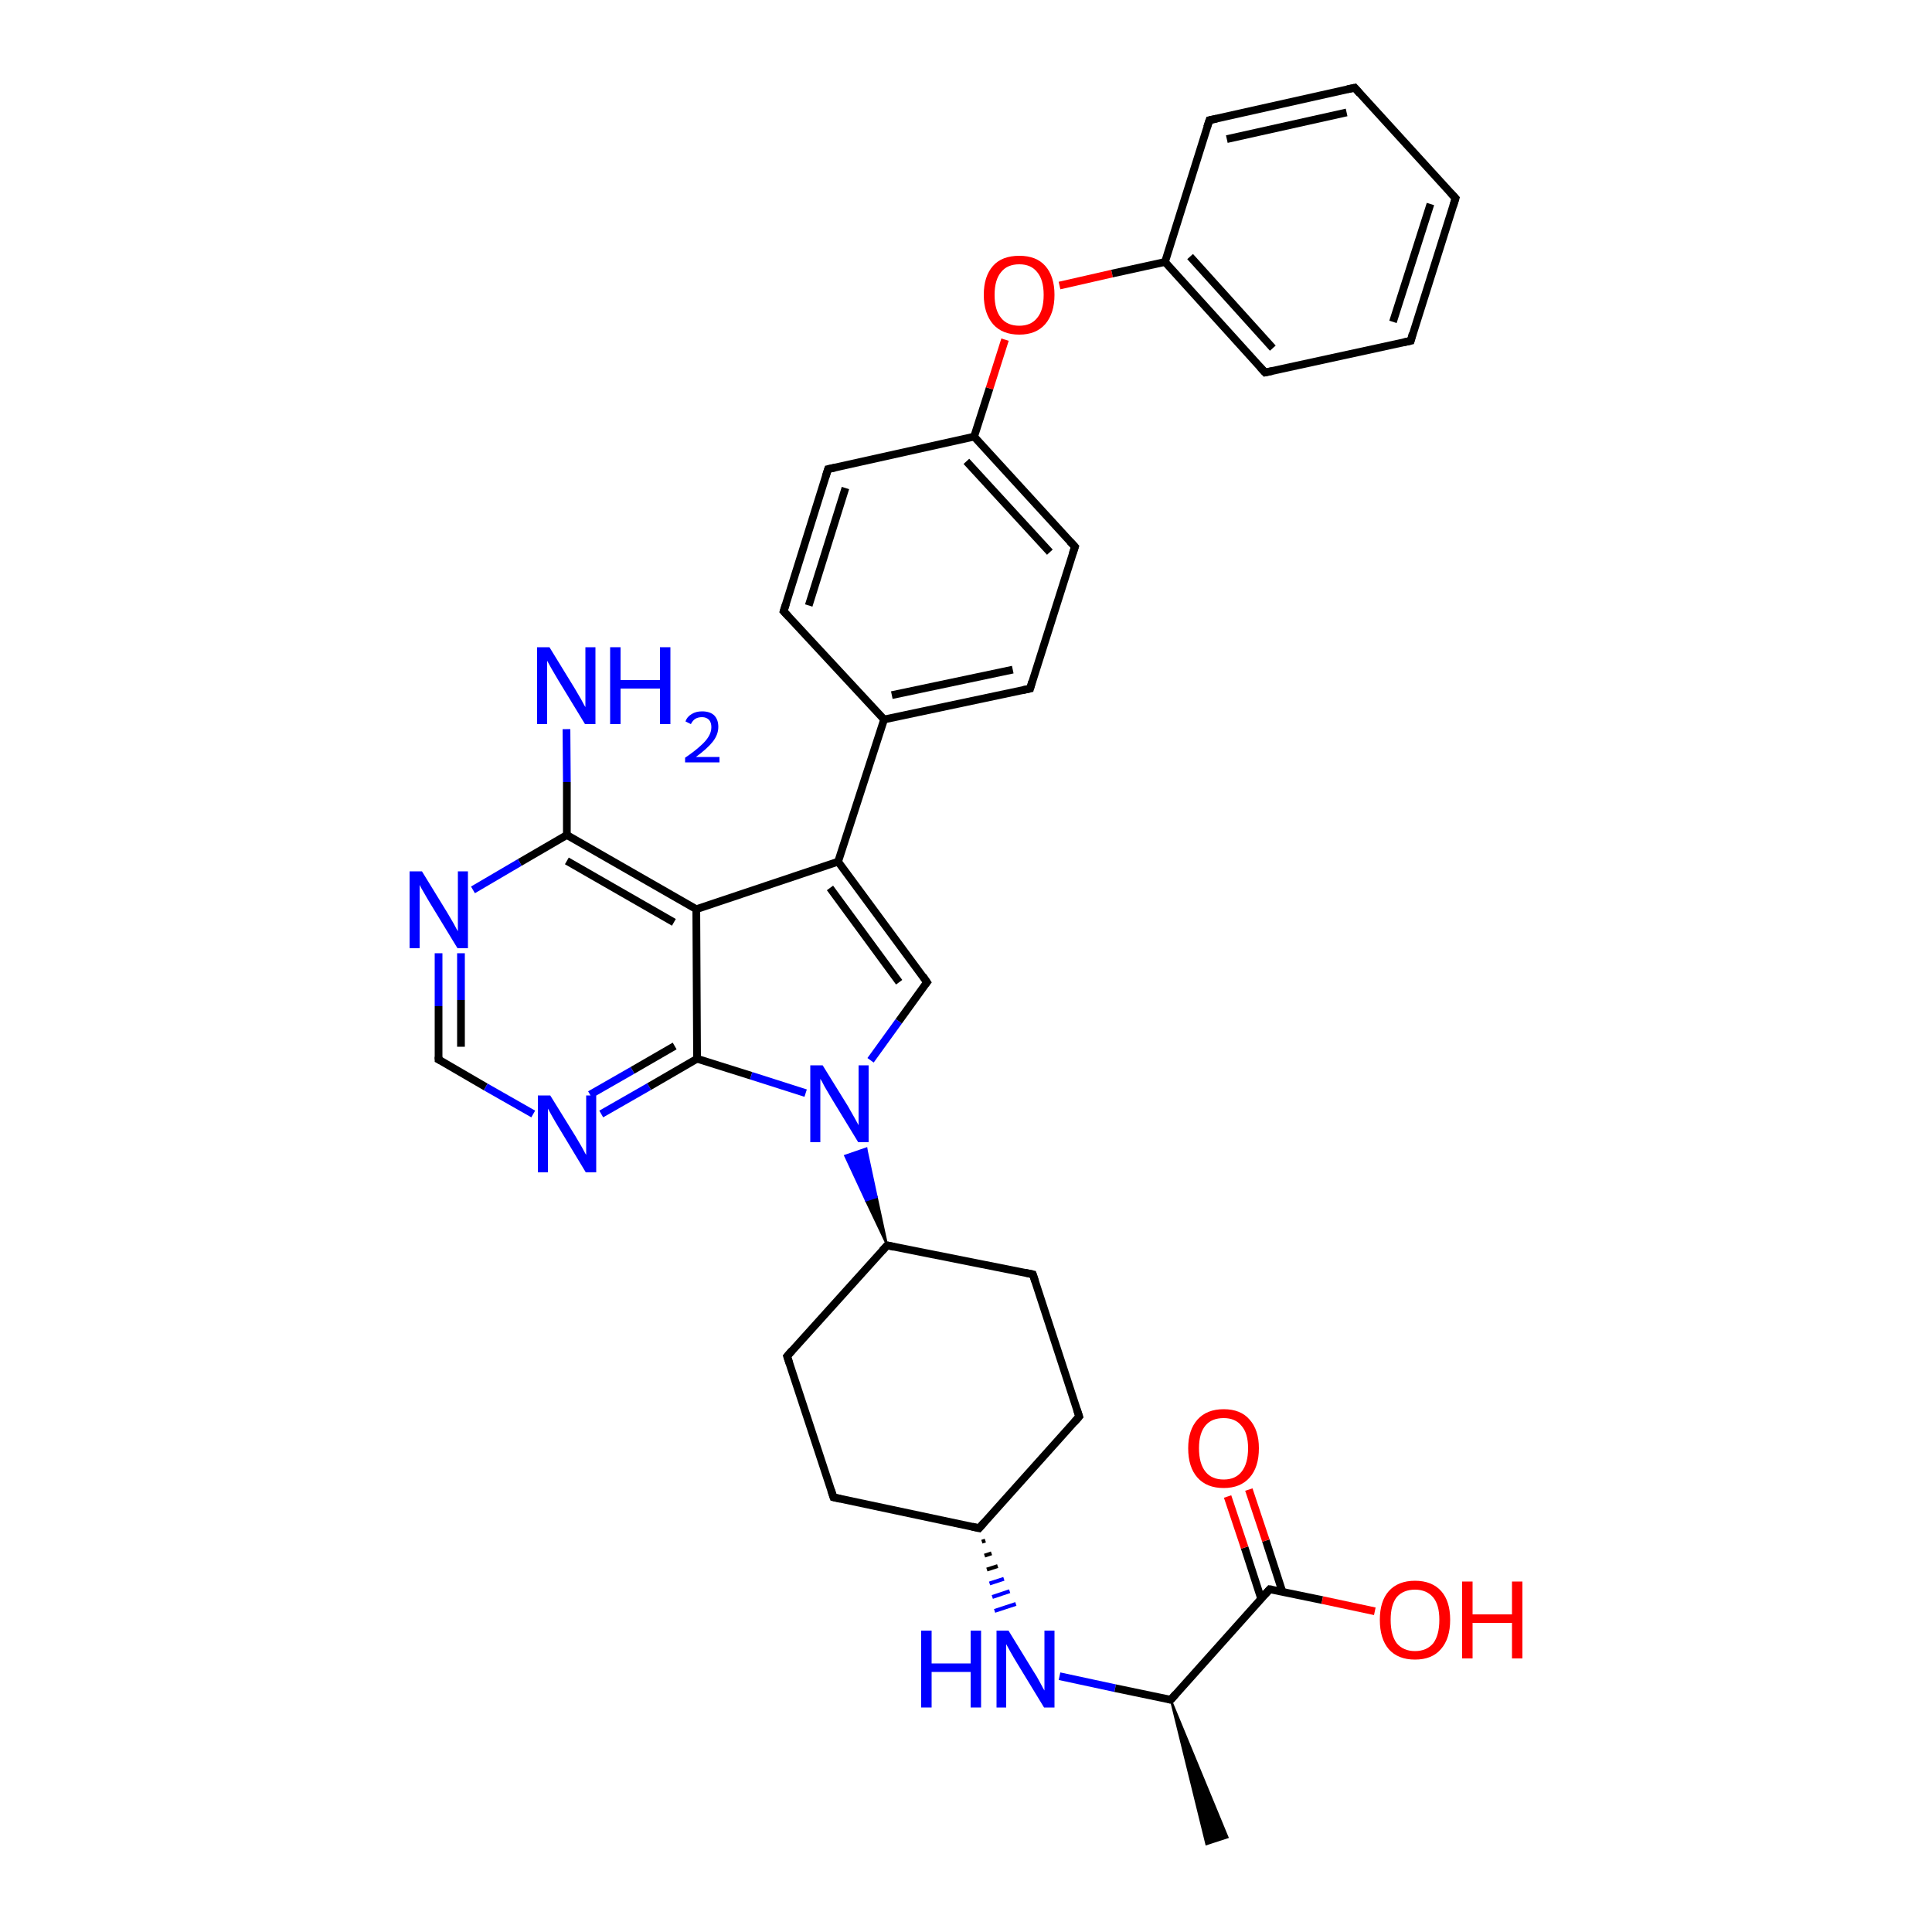 <?xml version='1.0' encoding='iso-8859-1'?>
<svg version='1.1' baseProfile='full'
              xmlns='http://www.w3.org/2000/svg'
                      xmlns:rdkit='http://www.rdkit.org/xml'
                      xmlns:xlink='http://www.w3.org/1999/xlink'
                  xml:space='preserve'
width='500px' height='500px' viewBox='0 0 500 500'>
<!-- END OF HEADER -->
<path class='bond-0 atom-0 atom-1' d='M 113.5,246.7 L 113.5,260.4' style='fill:none;fill-rule:evenodd;stroke:#0000FF;stroke-width:2.0px;stroke-linecap:butt;stroke-linejoin:miter;stroke-opacity:1' />
<path class='bond-0 atom-0 atom-1' d='M 113.5,260.4 L 113.5,274.2' style='fill:none;fill-rule:evenodd;stroke:#000000;stroke-width:2.0px;stroke-linecap:butt;stroke-linejoin:miter;stroke-opacity:1' />
<path class='bond-0 atom-0 atom-1' d='M 119.3,246.7 L 119.3,258.8' style='fill:none;fill-rule:evenodd;stroke:#0000FF;stroke-width:2.0px;stroke-linecap:butt;stroke-linejoin:miter;stroke-opacity:1' />
<path class='bond-0 atom-0 atom-1' d='M 119.3,258.8 L 119.3,270.9' style='fill:none;fill-rule:evenodd;stroke:#000000;stroke-width:2.0px;stroke-linecap:butt;stroke-linejoin:miter;stroke-opacity:1' />
<path class='bond-1 atom-1 atom-2' d='M 113.5,274.2 L 125.7,281.3' style='fill:none;fill-rule:evenodd;stroke:#000000;stroke-width:2.0px;stroke-linecap:butt;stroke-linejoin:miter;stroke-opacity:1' />
<path class='bond-1 atom-1 atom-2' d='M 125.7,281.3 L 138.0,288.3' style='fill:none;fill-rule:evenodd;stroke:#0000FF;stroke-width:2.0px;stroke-linecap:butt;stroke-linejoin:miter;stroke-opacity:1' />
<path class='bond-2 atom-2 atom-5' d='M 155.6,288.3 L 168.0,281.2' style='fill:none;fill-rule:evenodd;stroke:#0000FF;stroke-width:2.0px;stroke-linecap:butt;stroke-linejoin:miter;stroke-opacity:1' />
<path class='bond-2 atom-2 atom-5' d='M 168.0,281.2 L 180.4,274.0' style='fill:none;fill-rule:evenodd;stroke:#000000;stroke-width:2.0px;stroke-linecap:butt;stroke-linejoin:miter;stroke-opacity:1' />
<path class='bond-2 atom-2 atom-5' d='M 152.7,283.3 L 163.7,277.0' style='fill:none;fill-rule:evenodd;stroke:#0000FF;stroke-width:2.0px;stroke-linecap:butt;stroke-linejoin:miter;stroke-opacity:1' />
<path class='bond-2 atom-2 atom-5' d='M 163.7,277.0 L 174.6,270.7' style='fill:none;fill-rule:evenodd;stroke:#000000;stroke-width:2.0px;stroke-linecap:butt;stroke-linejoin:miter;stroke-opacity:1' />
<path class='bond-3 atom-4 atom-3' d='M 180.2,235.3 L 146.7,216.1' style='fill:none;fill-rule:evenodd;stroke:#000000;stroke-width:2.0px;stroke-linecap:butt;stroke-linejoin:miter;stroke-opacity:1' />
<path class='bond-3 atom-4 atom-3' d='M 174.4,238.7 L 146.7,222.8' style='fill:none;fill-rule:evenodd;stroke:#000000;stroke-width:2.0px;stroke-linecap:butt;stroke-linejoin:miter;stroke-opacity:1' />
<path class='bond-4 atom-3 atom-0' d='M 146.7,216.1 L 134.5,223.2' style='fill:none;fill-rule:evenodd;stroke:#000000;stroke-width:2.0px;stroke-linecap:butt;stroke-linejoin:miter;stroke-opacity:1' />
<path class='bond-4 atom-3 atom-0' d='M 134.5,223.2 L 122.4,230.3' style='fill:none;fill-rule:evenodd;stroke:#0000FF;stroke-width:2.0px;stroke-linecap:butt;stroke-linejoin:miter;stroke-opacity:1' />
<path class='bond-5 atom-4 atom-5' d='M 180.2,235.3 L 180.4,274.0' style='fill:none;fill-rule:evenodd;stroke:#000000;stroke-width:2.0px;stroke-linecap:butt;stroke-linejoin:miter;stroke-opacity:1' />
<path class='bond-6 atom-5 atom-6' d='M 180.4,274.0 L 194.4,278.4' style='fill:none;fill-rule:evenodd;stroke:#000000;stroke-width:2.0px;stroke-linecap:butt;stroke-linejoin:miter;stroke-opacity:1' />
<path class='bond-6 atom-5 atom-6' d='M 194.4,278.4 L 208.5,282.9' style='fill:none;fill-rule:evenodd;stroke:#0000FF;stroke-width:2.0px;stroke-linecap:butt;stroke-linejoin:miter;stroke-opacity:1' />
<path class='bond-7 atom-6 atom-7' d='M 225.3,274.4 L 232.6,264.3' style='fill:none;fill-rule:evenodd;stroke:#0000FF;stroke-width:2.0px;stroke-linecap:butt;stroke-linejoin:miter;stroke-opacity:1' />
<path class='bond-7 atom-6 atom-7' d='M 232.6,264.3 L 239.9,254.2' style='fill:none;fill-rule:evenodd;stroke:#000000;stroke-width:2.0px;stroke-linecap:butt;stroke-linejoin:miter;stroke-opacity:1' />
<path class='bond-8 atom-7 atom-8' d='M 239.9,254.2 L 216.9,223.0' style='fill:none;fill-rule:evenodd;stroke:#000000;stroke-width:2.0px;stroke-linecap:butt;stroke-linejoin:miter;stroke-opacity:1' />
<path class='bond-8 atom-7 atom-8' d='M 232.7,254.2 L 214.8,229.8' style='fill:none;fill-rule:evenodd;stroke:#000000;stroke-width:2.0px;stroke-linecap:butt;stroke-linejoin:miter;stroke-opacity:1' />
<path class='bond-9 atom-8 atom-4' d='M 216.9,223.0 L 180.2,235.3' style='fill:none;fill-rule:evenodd;stroke:#000000;stroke-width:2.0px;stroke-linecap:butt;stroke-linejoin:miter;stroke-opacity:1' />
<path class='bond-10 atom-8 atom-9' d='M 216.9,223.0 L 228.8,186.2' style='fill:none;fill-rule:evenodd;stroke:#000000;stroke-width:2.0px;stroke-linecap:butt;stroke-linejoin:miter;stroke-opacity:1' />
<path class='bond-11 atom-9 atom-10' d='M 228.8,186.2 L 266.6,178.2' style='fill:none;fill-rule:evenodd;stroke:#000000;stroke-width:2.0px;stroke-linecap:butt;stroke-linejoin:miter;stroke-opacity:1' />
<path class='bond-11 atom-9 atom-10' d='M 230.8,179.9 L 262.1,173.3' style='fill:none;fill-rule:evenodd;stroke:#000000;stroke-width:2.0px;stroke-linecap:butt;stroke-linejoin:miter;stroke-opacity:1' />
<path class='bond-12 atom-10 atom-11' d='M 266.6,178.2 L 278.2,141.5' style='fill:none;fill-rule:evenodd;stroke:#000000;stroke-width:2.0px;stroke-linecap:butt;stroke-linejoin:miter;stroke-opacity:1' />
<path class='bond-13 atom-11 atom-12' d='M 278.2,141.5 L 252.1,113.0' style='fill:none;fill-rule:evenodd;stroke:#000000;stroke-width:2.0px;stroke-linecap:butt;stroke-linejoin:miter;stroke-opacity:1' />
<path class='bond-13 atom-11 atom-12' d='M 271.7,142.9 L 250.1,119.4' style='fill:none;fill-rule:evenodd;stroke:#000000;stroke-width:2.0px;stroke-linecap:butt;stroke-linejoin:miter;stroke-opacity:1' />
<path class='bond-14 atom-12 atom-13' d='M 252.1,113.0 L 214.3,121.4' style='fill:none;fill-rule:evenodd;stroke:#000000;stroke-width:2.0px;stroke-linecap:butt;stroke-linejoin:miter;stroke-opacity:1' />
<path class='bond-15 atom-13 atom-14' d='M 214.3,121.4 L 202.8,158.2' style='fill:none;fill-rule:evenodd;stroke:#000000;stroke-width:2.0px;stroke-linecap:butt;stroke-linejoin:miter;stroke-opacity:1' />
<path class='bond-15 atom-13 atom-14' d='M 218.8,126.3 L 209.3,156.7' style='fill:none;fill-rule:evenodd;stroke:#000000;stroke-width:2.0px;stroke-linecap:butt;stroke-linejoin:miter;stroke-opacity:1' />
<path class='bond-16 atom-14 atom-9' d='M 202.8,158.2 L 228.8,186.2' style='fill:none;fill-rule:evenodd;stroke:#000000;stroke-width:2.0px;stroke-linecap:butt;stroke-linejoin:miter;stroke-opacity:1' />
<path class='bond-17 atom-12 atom-15' d='M 252.1,113.0 L 256.1,100.5' style='fill:none;fill-rule:evenodd;stroke:#000000;stroke-width:2.0px;stroke-linecap:butt;stroke-linejoin:miter;stroke-opacity:1' />
<path class='bond-17 atom-12 atom-15' d='M 256.1,100.5 L 260.1,87.9' style='fill:none;fill-rule:evenodd;stroke:#FF0000;stroke-width:2.0px;stroke-linecap:butt;stroke-linejoin:miter;stroke-opacity:1' />
<path class='bond-18 atom-15 atom-16' d='M 274.2,73.9 L 287.8,70.8' style='fill:none;fill-rule:evenodd;stroke:#FF0000;stroke-width:2.0px;stroke-linecap:butt;stroke-linejoin:miter;stroke-opacity:1' />
<path class='bond-18 atom-15 atom-16' d='M 287.8,70.8 L 301.5,67.8' style='fill:none;fill-rule:evenodd;stroke:#000000;stroke-width:2.0px;stroke-linecap:butt;stroke-linejoin:miter;stroke-opacity:1' />
<path class='bond-19 atom-16 atom-17' d='M 301.5,67.8 L 327.4,96.4' style='fill:none;fill-rule:evenodd;stroke:#000000;stroke-width:2.0px;stroke-linecap:butt;stroke-linejoin:miter;stroke-opacity:1' />
<path class='bond-19 atom-16 atom-17' d='M 308.0,66.4 L 329.4,90.1' style='fill:none;fill-rule:evenodd;stroke:#000000;stroke-width:2.0px;stroke-linecap:butt;stroke-linejoin:miter;stroke-opacity:1' />
<path class='bond-20 atom-17 atom-18' d='M 327.4,96.4 L 365.1,88.2' style='fill:none;fill-rule:evenodd;stroke:#000000;stroke-width:2.0px;stroke-linecap:butt;stroke-linejoin:miter;stroke-opacity:1' />
<path class='bond-21 atom-18 atom-19' d='M 365.1,88.2 L 376.7,51.3' style='fill:none;fill-rule:evenodd;stroke:#000000;stroke-width:2.0px;stroke-linecap:butt;stroke-linejoin:miter;stroke-opacity:1' />
<path class='bond-21 atom-18 atom-19' d='M 360.5,83.3 L 370.2,52.8' style='fill:none;fill-rule:evenodd;stroke:#000000;stroke-width:2.0px;stroke-linecap:butt;stroke-linejoin:miter;stroke-opacity:1' />
<path class='bond-22 atom-19 atom-20' d='M 376.7,51.3 L 350.6,22.7' style='fill:none;fill-rule:evenodd;stroke:#000000;stroke-width:2.0px;stroke-linecap:butt;stroke-linejoin:miter;stroke-opacity:1' />
<path class='bond-23 atom-20 atom-21' d='M 350.6,22.7 L 313.0,31.1' style='fill:none;fill-rule:evenodd;stroke:#000000;stroke-width:2.0px;stroke-linecap:butt;stroke-linejoin:miter;stroke-opacity:1' />
<path class='bond-23 atom-20 atom-21' d='M 348.5,29.1 L 317.5,36.0' style='fill:none;fill-rule:evenodd;stroke:#000000;stroke-width:2.0px;stroke-linecap:butt;stroke-linejoin:miter;stroke-opacity:1' />
<path class='bond-24 atom-21 atom-16' d='M 313.0,31.1 L 301.5,67.8' style='fill:none;fill-rule:evenodd;stroke:#000000;stroke-width:2.0px;stroke-linecap:butt;stroke-linejoin:miter;stroke-opacity:1' />
<path class='bond-25 atom-3 atom-22' d='M 146.7,216.1 L 146.7,202.4' style='fill:none;fill-rule:evenodd;stroke:#000000;stroke-width:2.0px;stroke-linecap:butt;stroke-linejoin:miter;stroke-opacity:1' />
<path class='bond-25 atom-3 atom-22' d='M 146.7,202.4 L 146.6,188.7' style='fill:none;fill-rule:evenodd;stroke:#0000FF;stroke-width:2.0px;stroke-linecap:butt;stroke-linejoin:miter;stroke-opacity:1' />
<path class='bond-26 atom-23 atom-6' d='M 229.6,322.3 L 224.1,310.7 L 226.9,309.8 Z' style='fill:#000000;fill-rule:evenodd;fill-opacity:1;stroke:#000000;stroke-width:0.5px;stroke-linecap:butt;stroke-linejoin:miter;stroke-opacity:1;' />
<path class='bond-26 atom-23 atom-6' d='M 224.1,310.7 L 224.2,297.2 L 218.7,299.1 Z' style='fill:#0000FF;fill-rule:evenodd;fill-opacity:1;stroke:#0000FF;stroke-width:0.5px;stroke-linecap:butt;stroke-linejoin:miter;stroke-opacity:1;' />
<path class='bond-26 atom-23 atom-6' d='M 224.1,310.7 L 226.9,309.8 L 224.2,297.2 Z' style='fill:#0000FF;fill-rule:evenodd;fill-opacity:1;stroke:#0000FF;stroke-width:0.5px;stroke-linecap:butt;stroke-linejoin:miter;stroke-opacity:1;' />
<path class='bond-27 atom-23 atom-24' d='M 229.6,322.3 L 203.7,351.0' style='fill:none;fill-rule:evenodd;stroke:#000000;stroke-width:2.0px;stroke-linecap:butt;stroke-linejoin:miter;stroke-opacity:1' />
<path class='bond-28 atom-23 atom-28' d='M 229.6,322.3 L 267.3,329.8' style='fill:none;fill-rule:evenodd;stroke:#000000;stroke-width:2.0px;stroke-linecap:butt;stroke-linejoin:miter;stroke-opacity:1' />
<path class='bond-29 atom-24 atom-25' d='M 203.7,351.0 L 215.7,387.5' style='fill:none;fill-rule:evenodd;stroke:#000000;stroke-width:2.0px;stroke-linecap:butt;stroke-linejoin:miter;stroke-opacity:1' />
<path class='bond-30 atom-25 atom-26' d='M 215.7,387.5 L 253.4,395.5' style='fill:none;fill-rule:evenodd;stroke:#000000;stroke-width:2.0px;stroke-linecap:butt;stroke-linejoin:miter;stroke-opacity:1' />
<path class='bond-31 atom-26 atom-27' d='M 253.4,395.5 L 279.3,366.6' style='fill:none;fill-rule:evenodd;stroke:#000000;stroke-width:2.0px;stroke-linecap:butt;stroke-linejoin:miter;stroke-opacity:1' />
<path class='bond-32 atom-27 atom-28' d='M 279.3,366.6 L 267.3,329.8' style='fill:none;fill-rule:evenodd;stroke:#000000;stroke-width:2.0px;stroke-linecap:butt;stroke-linejoin:miter;stroke-opacity:1' />
<path class='bond-33 atom-26 atom-29' d='M 254.1,399.0 L 255.0,398.7' style='fill:none;fill-rule:evenodd;stroke:#000000;stroke-width:1.0px;stroke-linecap:butt;stroke-linejoin:miter;stroke-opacity:1' />
<path class='bond-33 atom-26 atom-29' d='M 254.8,402.6 L 256.6,402.0' style='fill:none;fill-rule:evenodd;stroke:#000000;stroke-width:1.0px;stroke-linecap:butt;stroke-linejoin:miter;stroke-opacity:1' />
<path class='bond-33 atom-26 atom-29' d='M 255.4,406.2 L 258.2,405.3' style='fill:none;fill-rule:evenodd;stroke:#000000;stroke-width:1.0px;stroke-linecap:butt;stroke-linejoin:miter;stroke-opacity:1' />
<path class='bond-33 atom-26 atom-29' d='M 256.1,409.8 L 259.8,408.6' style='fill:none;fill-rule:evenodd;stroke:#0000FF;stroke-width:1.0px;stroke-linecap:butt;stroke-linejoin:miter;stroke-opacity:1' />
<path class='bond-33 atom-26 atom-29' d='M 256.8,413.3 L 261.3,411.8' style='fill:none;fill-rule:evenodd;stroke:#0000FF;stroke-width:1.0px;stroke-linecap:butt;stroke-linejoin:miter;stroke-opacity:1' />
<path class='bond-33 atom-26 atom-29' d='M 257.4,416.9 L 262.9,415.1' style='fill:none;fill-rule:evenodd;stroke:#0000FF;stroke-width:1.0px;stroke-linecap:butt;stroke-linejoin:miter;stroke-opacity:1' />
<path class='bond-34 atom-29 atom-30' d='M 274.2,433.8 L 288.6,436.9' style='fill:none;fill-rule:evenodd;stroke:#0000FF;stroke-width:2.0px;stroke-linecap:butt;stroke-linejoin:miter;stroke-opacity:1' />
<path class='bond-34 atom-29 atom-30' d='M 288.6,436.9 L 303.0,439.9' style='fill:none;fill-rule:evenodd;stroke:#000000;stroke-width:2.0px;stroke-linecap:butt;stroke-linejoin:miter;stroke-opacity:1' />
<path class='bond-35 atom-30 atom-31' d='M 303.0,439.9 L 328.6,411.3' style='fill:none;fill-rule:evenodd;stroke:#000000;stroke-width:2.0px;stroke-linecap:butt;stroke-linejoin:miter;stroke-opacity:1' />
<path class='bond-36 atom-31 atom-32' d='M 328.6,411.3 L 342.2,414.1' style='fill:none;fill-rule:evenodd;stroke:#000000;stroke-width:2.0px;stroke-linecap:butt;stroke-linejoin:miter;stroke-opacity:1' />
<path class='bond-36 atom-31 atom-32' d='M 342.2,414.1 L 355.8,417.0' style='fill:none;fill-rule:evenodd;stroke:#FF0000;stroke-width:2.0px;stroke-linecap:butt;stroke-linejoin:miter;stroke-opacity:1' />
<path class='bond-37 atom-31 atom-33' d='M 331.9,412.0 L 327.6,398.7' style='fill:none;fill-rule:evenodd;stroke:#000000;stroke-width:2.0px;stroke-linecap:butt;stroke-linejoin:miter;stroke-opacity:1' />
<path class='bond-37 atom-31 atom-33' d='M 327.6,398.7 L 323.2,385.5' style='fill:none;fill-rule:evenodd;stroke:#FF0000;stroke-width:2.0px;stroke-linecap:butt;stroke-linejoin:miter;stroke-opacity:1' />
<path class='bond-37 atom-31 atom-33' d='M 326.4,413.8 L 322.1,400.5' style='fill:none;fill-rule:evenodd;stroke:#000000;stroke-width:2.0px;stroke-linecap:butt;stroke-linejoin:miter;stroke-opacity:1' />
<path class='bond-37 atom-31 atom-33' d='M 322.1,400.5 L 317.7,387.3' style='fill:none;fill-rule:evenodd;stroke:#FF0000;stroke-width:2.0px;stroke-linecap:butt;stroke-linejoin:miter;stroke-opacity:1' />
<path class='bond-38 atom-30 atom-34' d='M 303.0,439.9 L 317.7,475.5 L 312.2,477.3 Z' style='fill:#000000;fill-rule:evenodd;fill-opacity:1;stroke:#000000;stroke-width:0.5px;stroke-linecap:butt;stroke-linejoin:miter;stroke-opacity:1;' />
<path d='M 113.5,273.5 L 113.5,274.2 L 114.1,274.5' style='fill:none;stroke:#000000;stroke-width:2.0px;stroke-linecap:butt;stroke-linejoin:miter;stroke-opacity:1;' />
<path d='M 239.5,254.7 L 239.9,254.2 L 238.8,252.6' style='fill:none;stroke:#000000;stroke-width:2.0px;stroke-linecap:butt;stroke-linejoin:miter;stroke-opacity:1;' />
<path d='M 264.7,178.6 L 266.6,178.2 L 267.1,176.4' style='fill:none;stroke:#000000;stroke-width:2.0px;stroke-linecap:butt;stroke-linejoin:miter;stroke-opacity:1;' />
<path d='M 277.6,143.3 L 278.2,141.5 L 276.9,140.1' style='fill:none;stroke:#000000;stroke-width:2.0px;stroke-linecap:butt;stroke-linejoin:miter;stroke-opacity:1;' />
<path d='M 216.2,121.0 L 214.3,121.4 L 213.7,123.3' style='fill:none;stroke:#000000;stroke-width:2.0px;stroke-linecap:butt;stroke-linejoin:miter;stroke-opacity:1;' />
<path d='M 203.4,156.3 L 202.8,158.2 L 204.1,159.6' style='fill:none;stroke:#000000;stroke-width:2.0px;stroke-linecap:butt;stroke-linejoin:miter;stroke-opacity:1;' />
<path d='M 326.1,95.0 L 327.4,96.4 L 329.3,96.0' style='fill:none;stroke:#000000;stroke-width:2.0px;stroke-linecap:butt;stroke-linejoin:miter;stroke-opacity:1;' />
<path d='M 363.2,88.6 L 365.1,88.2 L 365.6,86.3' style='fill:none;stroke:#000000;stroke-width:2.0px;stroke-linecap:butt;stroke-linejoin:miter;stroke-opacity:1;' />
<path d='M 376.1,53.2 L 376.7,51.3 L 375.4,49.9' style='fill:none;stroke:#000000;stroke-width:2.0px;stroke-linecap:butt;stroke-linejoin:miter;stroke-opacity:1;' />
<path d='M 351.9,24.2 L 350.6,22.7 L 348.7,23.1' style='fill:none;stroke:#000000;stroke-width:2.0px;stroke-linecap:butt;stroke-linejoin:miter;stroke-opacity:1;' />
<path d='M 314.9,30.7 L 313.0,31.1 L 312.4,32.9' style='fill:none;stroke:#000000;stroke-width:2.0px;stroke-linecap:butt;stroke-linejoin:miter;stroke-opacity:1;' />
<path d='M 228.3,323.7 L 229.6,322.3 L 231.4,322.7' style='fill:none;stroke:#000000;stroke-width:2.0px;stroke-linecap:butt;stroke-linejoin:miter;stroke-opacity:1;' />
<path d='M 205.0,349.5 L 203.7,351.0 L 204.3,352.8' style='fill:none;stroke:#000000;stroke-width:2.0px;stroke-linecap:butt;stroke-linejoin:miter;stroke-opacity:1;' />
<path d='M 215.1,385.7 L 215.7,387.5 L 217.5,387.9' style='fill:none;stroke:#000000;stroke-width:2.0px;stroke-linecap:butt;stroke-linejoin:miter;stroke-opacity:1;' />
<path d='M 251.6,395.1 L 253.4,395.5 L 254.7,394.0' style='fill:none;stroke:#000000;stroke-width:2.0px;stroke-linecap:butt;stroke-linejoin:miter;stroke-opacity:1;' />
<path d='M 278.0,368.1 L 279.3,366.6 L 278.7,364.8' style='fill:none;stroke:#000000;stroke-width:2.0px;stroke-linecap:butt;stroke-linejoin:miter;stroke-opacity:1;' />
<path d='M 265.4,329.4 L 267.3,329.8 L 267.9,331.6' style='fill:none;stroke:#000000;stroke-width:2.0px;stroke-linecap:butt;stroke-linejoin:miter;stroke-opacity:1;' />
<path d='M 302.3,439.7 L 303.0,439.9 L 304.3,438.4' style='fill:none;stroke:#000000;stroke-width:2.0px;stroke-linecap:butt;stroke-linejoin:miter;stroke-opacity:1;' />
<path d='M 327.3,412.7 L 328.6,411.3 L 329.3,411.4' style='fill:none;stroke:#000000;stroke-width:2.0px;stroke-linecap:butt;stroke-linejoin:miter;stroke-opacity:1;' />
<path class='atom-0' d='M 109.2 225.5
L 115.7 236.1
Q 116.3 237.1, 117.4 239.0
Q 118.4 240.9, 118.5 241.0
L 118.5 225.5
L 121.1 225.5
L 121.1 245.4
L 118.4 245.4
L 111.4 233.9
Q 110.6 232.6, 109.7 231.0
Q 108.8 229.5, 108.6 229.0
L 108.6 245.4
L 106.0 245.4
L 106.0 225.5
L 109.2 225.5
' fill='#0000FF'/>
<path class='atom-2' d='M 142.4 283.5
L 148.9 294.0
Q 149.5 295.0, 150.6 296.9
Q 151.6 298.8, 151.7 298.9
L 151.7 283.5
L 154.3 283.5
L 154.3 303.4
L 151.6 303.4
L 144.6 291.8
Q 143.8 290.5, 142.9 288.9
Q 142.1 287.4, 141.8 286.9
L 141.8 303.4
L 139.2 303.4
L 139.2 283.5
L 142.4 283.5
' fill='#0000FF'/>
<path class='atom-6' d='M 212.9 275.7
L 219.4 286.2
Q 220.0 287.3, 221.1 289.2
Q 222.1 291.0, 222.2 291.2
L 222.2 275.7
L 224.8 275.7
L 224.8 295.6
L 222.1 295.6
L 215.1 284.1
Q 214.3 282.7, 213.4 281.2
Q 212.6 279.6, 212.3 279.2
L 212.3 295.6
L 209.7 295.6
L 209.7 275.7
L 212.9 275.7
' fill='#0000FF'/>
<path class='atom-15' d='M 254.6 76.3
Q 254.6 71.5, 257.0 68.8
Q 259.3 66.2, 263.8 66.2
Q 268.2 66.2, 270.5 68.8
Q 272.9 71.5, 272.9 76.3
Q 272.9 81.1, 270.5 83.9
Q 268.1 86.6, 263.8 86.6
Q 259.4 86.6, 257.0 83.9
Q 254.6 81.1, 254.6 76.3
M 263.8 84.3
Q 266.8 84.3, 268.4 82.3
Q 270.1 80.3, 270.1 76.3
Q 270.1 72.4, 268.4 70.4
Q 266.8 68.4, 263.8 68.4
Q 260.7 68.4, 259.1 70.4
Q 257.4 72.4, 257.4 76.3
Q 257.4 80.3, 259.1 82.3
Q 260.7 84.3, 263.8 84.3
' fill='#FF0000'/>
<path class='atom-22' d='M 142.2 167.5
L 148.7 178.1
Q 149.3 179.1, 150.4 181.0
Q 151.4 182.9, 151.5 183.0
L 151.5 167.5
L 154.1 167.5
L 154.1 187.4
L 151.4 187.4
L 144.4 175.9
Q 143.6 174.5, 142.7 173.0
Q 141.9 171.5, 141.6 171.0
L 141.6 187.4
L 139.0 187.4
L 139.0 167.5
L 142.2 167.5
' fill='#0000FF'/>
<path class='atom-22' d='M 157.9 167.5
L 160.6 167.5
L 160.6 176.0
L 170.8 176.0
L 170.8 167.5
L 173.5 167.5
L 173.5 187.4
L 170.8 187.4
L 170.8 178.2
L 160.6 178.2
L 160.6 187.4
L 157.9 187.4
L 157.9 167.5
' fill='#0000FF'/>
<path class='atom-22' d='M 177.4 186.7
Q 177.8 185.5, 179.0 184.8
Q 180.1 184.1, 181.7 184.1
Q 183.7 184.1, 184.8 185.1
Q 185.9 186.2, 185.9 188.1
Q 185.9 190.1, 184.5 191.9
Q 183.1 193.7, 180.1 195.9
L 186.2 195.9
L 186.2 197.3
L 177.3 197.3
L 177.3 196.1
Q 179.8 194.4, 181.2 193.1
Q 182.7 191.8, 183.4 190.6
Q 184.1 189.4, 184.1 188.2
Q 184.1 187.0, 183.5 186.3
Q 182.8 185.6, 181.7 185.6
Q 180.7 185.6, 180.0 186.0
Q 179.3 186.4, 178.8 187.4
L 177.4 186.7
' fill='#0000FF'/>
<path class='atom-29' d='M 238.4 422.0
L 241.1 422.0
L 241.1 430.5
L 251.2 430.5
L 251.2 422.0
L 253.9 422.0
L 253.9 441.9
L 251.2 441.9
L 251.2 432.7
L 241.1 432.7
L 241.1 441.9
L 238.4 441.9
L 238.4 422.0
' fill='#0000FF'/>
<path class='atom-29' d='M 261.0 422.0
L 267.5 432.6
Q 268.2 433.6, 269.2 435.5
Q 270.2 437.4, 270.3 437.5
L 270.3 422.0
L 272.9 422.0
L 272.9 441.9
L 270.2 441.9
L 263.2 430.4
Q 262.4 429.1, 261.5 427.5
Q 260.7 426.0, 260.4 425.5
L 260.4 441.9
L 257.9 441.9
L 257.9 422.0
L 261.0 422.0
' fill='#0000FF'/>
<path class='atom-32' d='M 357.1 419.2
Q 357.1 414.4, 359.4 411.8
Q 361.8 409.1, 366.2 409.1
Q 370.6 409.1, 373.0 411.8
Q 375.3 414.4, 375.3 419.2
Q 375.3 424.1, 372.9 426.8
Q 370.6 429.5, 366.2 429.5
Q 361.8 429.5, 359.4 426.8
Q 357.1 424.1, 357.1 419.2
M 366.2 427.3
Q 369.2 427.3, 370.9 425.3
Q 372.5 423.2, 372.5 419.2
Q 372.5 415.3, 370.9 413.4
Q 369.2 411.4, 366.2 411.4
Q 363.2 411.4, 361.5 413.3
Q 359.9 415.3, 359.9 419.2
Q 359.9 423.2, 361.5 425.3
Q 363.2 427.3, 366.2 427.3
' fill='#FF0000'/>
<path class='atom-32' d='M 378.4 409.3
L 381.1 409.3
L 381.1 417.8
L 391.3 417.8
L 391.3 409.3
L 394.0 409.3
L 394.0 429.2
L 391.3 429.2
L 391.3 420.0
L 381.1 420.0
L 381.1 429.2
L 378.4 429.2
L 378.4 409.3
' fill='#FF0000'/>
<path class='atom-33' d='M 307.5 374.8
Q 307.5 370.1, 309.9 367.4
Q 312.3 364.7, 316.7 364.7
Q 321.1 364.7, 323.4 367.4
Q 325.8 370.1, 325.8 374.8
Q 325.8 379.7, 323.4 382.4
Q 321.0 385.1, 316.7 385.1
Q 312.3 385.1, 309.9 382.4
Q 307.5 379.7, 307.5 374.8
M 316.7 382.9
Q 319.7 382.9, 321.3 380.9
Q 323.0 378.8, 323.0 374.8
Q 323.0 370.9, 321.3 369.0
Q 319.7 367.0, 316.7 367.0
Q 313.6 367.0, 312.0 368.9
Q 310.3 370.9, 310.3 374.8
Q 310.3 378.8, 312.0 380.9
Q 313.6 382.9, 316.7 382.9
' fill='#FF0000'/>
</svg>
